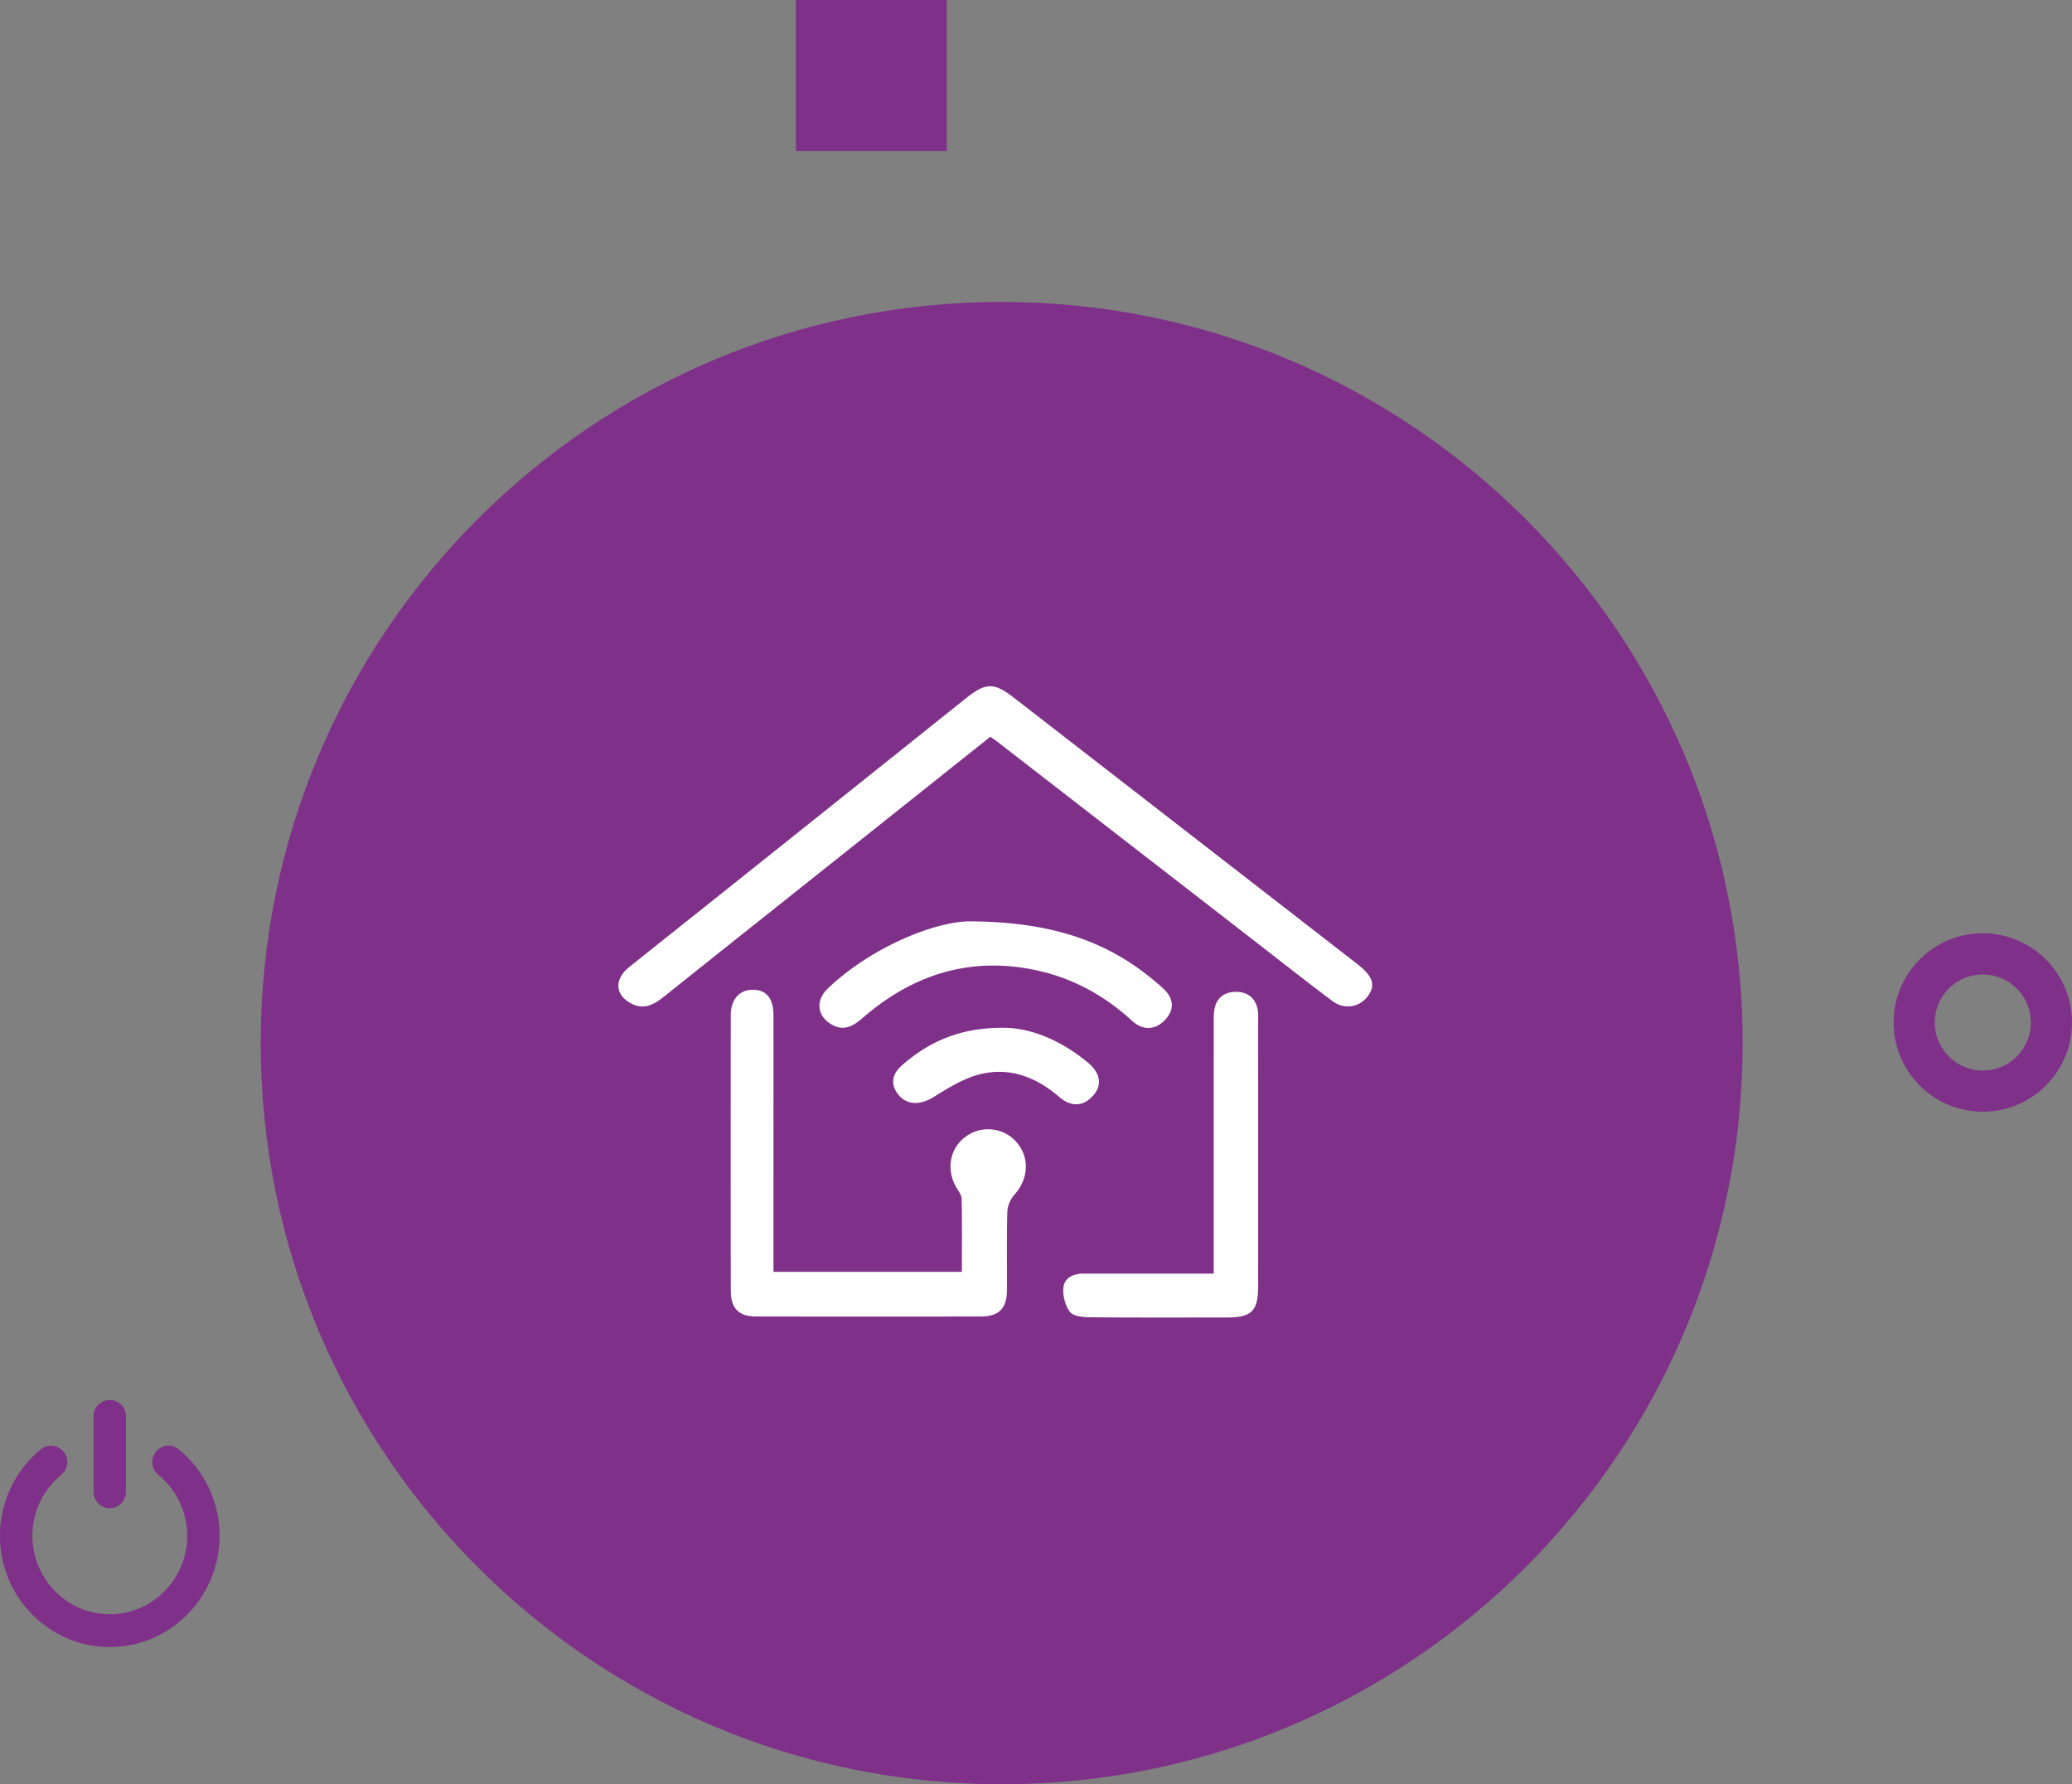 <?xml version="1.0" encoding="UTF-8"?> <svg xmlns="http://www.w3.org/2000/svg" width="151" height="130"><rect width="100%" height="100%" fill="#808080" stroke="none"/><path fill="#7F3089" fill-rule="evenodd" d="M73 22c29.823 0 54 24.177 54 54s-24.177 54-54 54-54-24.177-54-54 24.177-54 54-54z"></path><path fill="#FFF" fill-rule="evenodd" d="M99.688 72.57c-.599.817-1.707 1.025-2.58.37-2.049-1.536-4.058-3.124-6.083-4.692L72.639 54.007c-.134-.104-.278-.194-.47-.326-3.038 2.419-6.067 4.832-9.098 7.244-4.901 3.9-9.807 7.797-14.703 11.704-.72.575-1.451.965-2.364.486-1.19-.623-1.26-1.763-.15-2.653 2.592-2.077 5.196-4.139 7.792-6.211 5.571-4.446 11.143-8.894 16.711-13.345 1.492-1.192 2.068-1.206 3.558-.051l24.772 19.206c.137.106.272.214.406.324.975.797 1.147 1.431.595 2.185zm-44.801-.455c.965.009 1.478.628 1.479 1.837.006 5.829.003 11.657.003 17.484v1.229h13.729c0-1.813.018-3.571-.018-5.328-.005-.278-.235-.559-.387-.823-.763-1.321-.477-2.859.698-3.708a2.75 2.75 0 0 1 3.737.464c.93 1.128.811 2.657-.209 3.785-.283.314-.496.811-.508 1.23-.054 1.906-.015 3.815-.028 5.723-.008 1.325-.581 1.908-1.895 1.911-5.466.008-10.931.008-16.397-.002-1.248-.002-1.832-.59-1.834-1.866-.012-6.695-.01-13.39-.002-20.086.001-1.165.639-1.86 1.632-1.85zm16.535 6.153c-1.195.297-2.318.997-3.384 1.661-.903.561-1.866.623-2.505-.099-.635-.718-.592-1.513.176-2.19 1.96-1.729 4.213-2.748 7.3-2.757 2.105-.028 4.282.913 6.221 2.491.951.773 1.119 1.643.474 2.402-.717.846-1.619.915-2.531.131-1.674-1.438-3.601-2.175-5.751-1.639zm11.09-3.885c-1.955-1.787-4.184-3.047-6.766-3.639-4.883-1.118-9.149.184-12.878 3.423-.723.627-1.416.999-2.317.443-1.032-.636-1.114-1.739-.205-2.606 3.162-3.015 7.828-4.876 10.344-4.876 6.552.044 10.565 1.741 14.021 4.836.823.736.903 1.529.261 2.269-.698.805-1.637.902-2.46.15zm-3.534 18.41c2.732.002 5.464 0 8.196 0h1.277v-1.298c0-5.619-.001-11.238.002-16.857 0-.38-.012-.769.06-1.139.162-.844.771-1.232 1.564-1.233.799-.001 1.392.409 1.567 1.239.071.335.045.691.045 1.038.003 6.381.003 12.763.001 19.145-.001 1.822-.464 2.3-2.242 2.302-3.354.004-6.709.017-10.064-.016-.489-.005-1.182-.081-1.417-.396-.343-.462-.53-1.189-.468-1.769.078-.734.744-1.016 1.479-1.016z"></path><path fill="#7F3089" fill-rule="evenodd" d="M144.5 80.999A6.507 6.507 0 0 1 138 74.5c0-3.585 2.916-6.5 6.5-6.5s6.5 2.915 6.5 6.5a6.507 6.507 0 0 1-6.5 6.499zm0-10c-1.93 0-3.5 1.571-3.5 3.501s1.57 3.5 3.5 3.5 3.5-1.57 3.5-3.5-1.57-3.501-3.5-3.501zM.035 112.674a8.142 8.142 0 0 1 2.931-7.066 1.183 1.183 0 0 1 1.938.919c0 .371-.175.713-.458.944a5.732 5.732 0 0 0-2.053 5.03c.269 2.642 2.358 4.78 4.963 5.074 3.399.386 6.286-2.311 6.286-5.676a5.731 5.731 0 0 0-2.089-4.432 1.216 1.216 0 0 1-.454-.94c0-1 1.143-1.566 1.912-.941A8.134 8.134 0 0 1 16 111.899c0 4.662-3.91 8.421-8.586 8.079-3.867-.275-7.019-3.395-7.379-7.304zM7.998 102c-.653 0-1.179.536-1.179 1.194v5.5c0 .662.529 1.195 1.179 1.195a1.19 1.19 0 0 0 1.179-1.195v-5.5c0-.658-.526-1.194-1.179-1.194zM58 0h11v11H58V0z"></path></svg> 